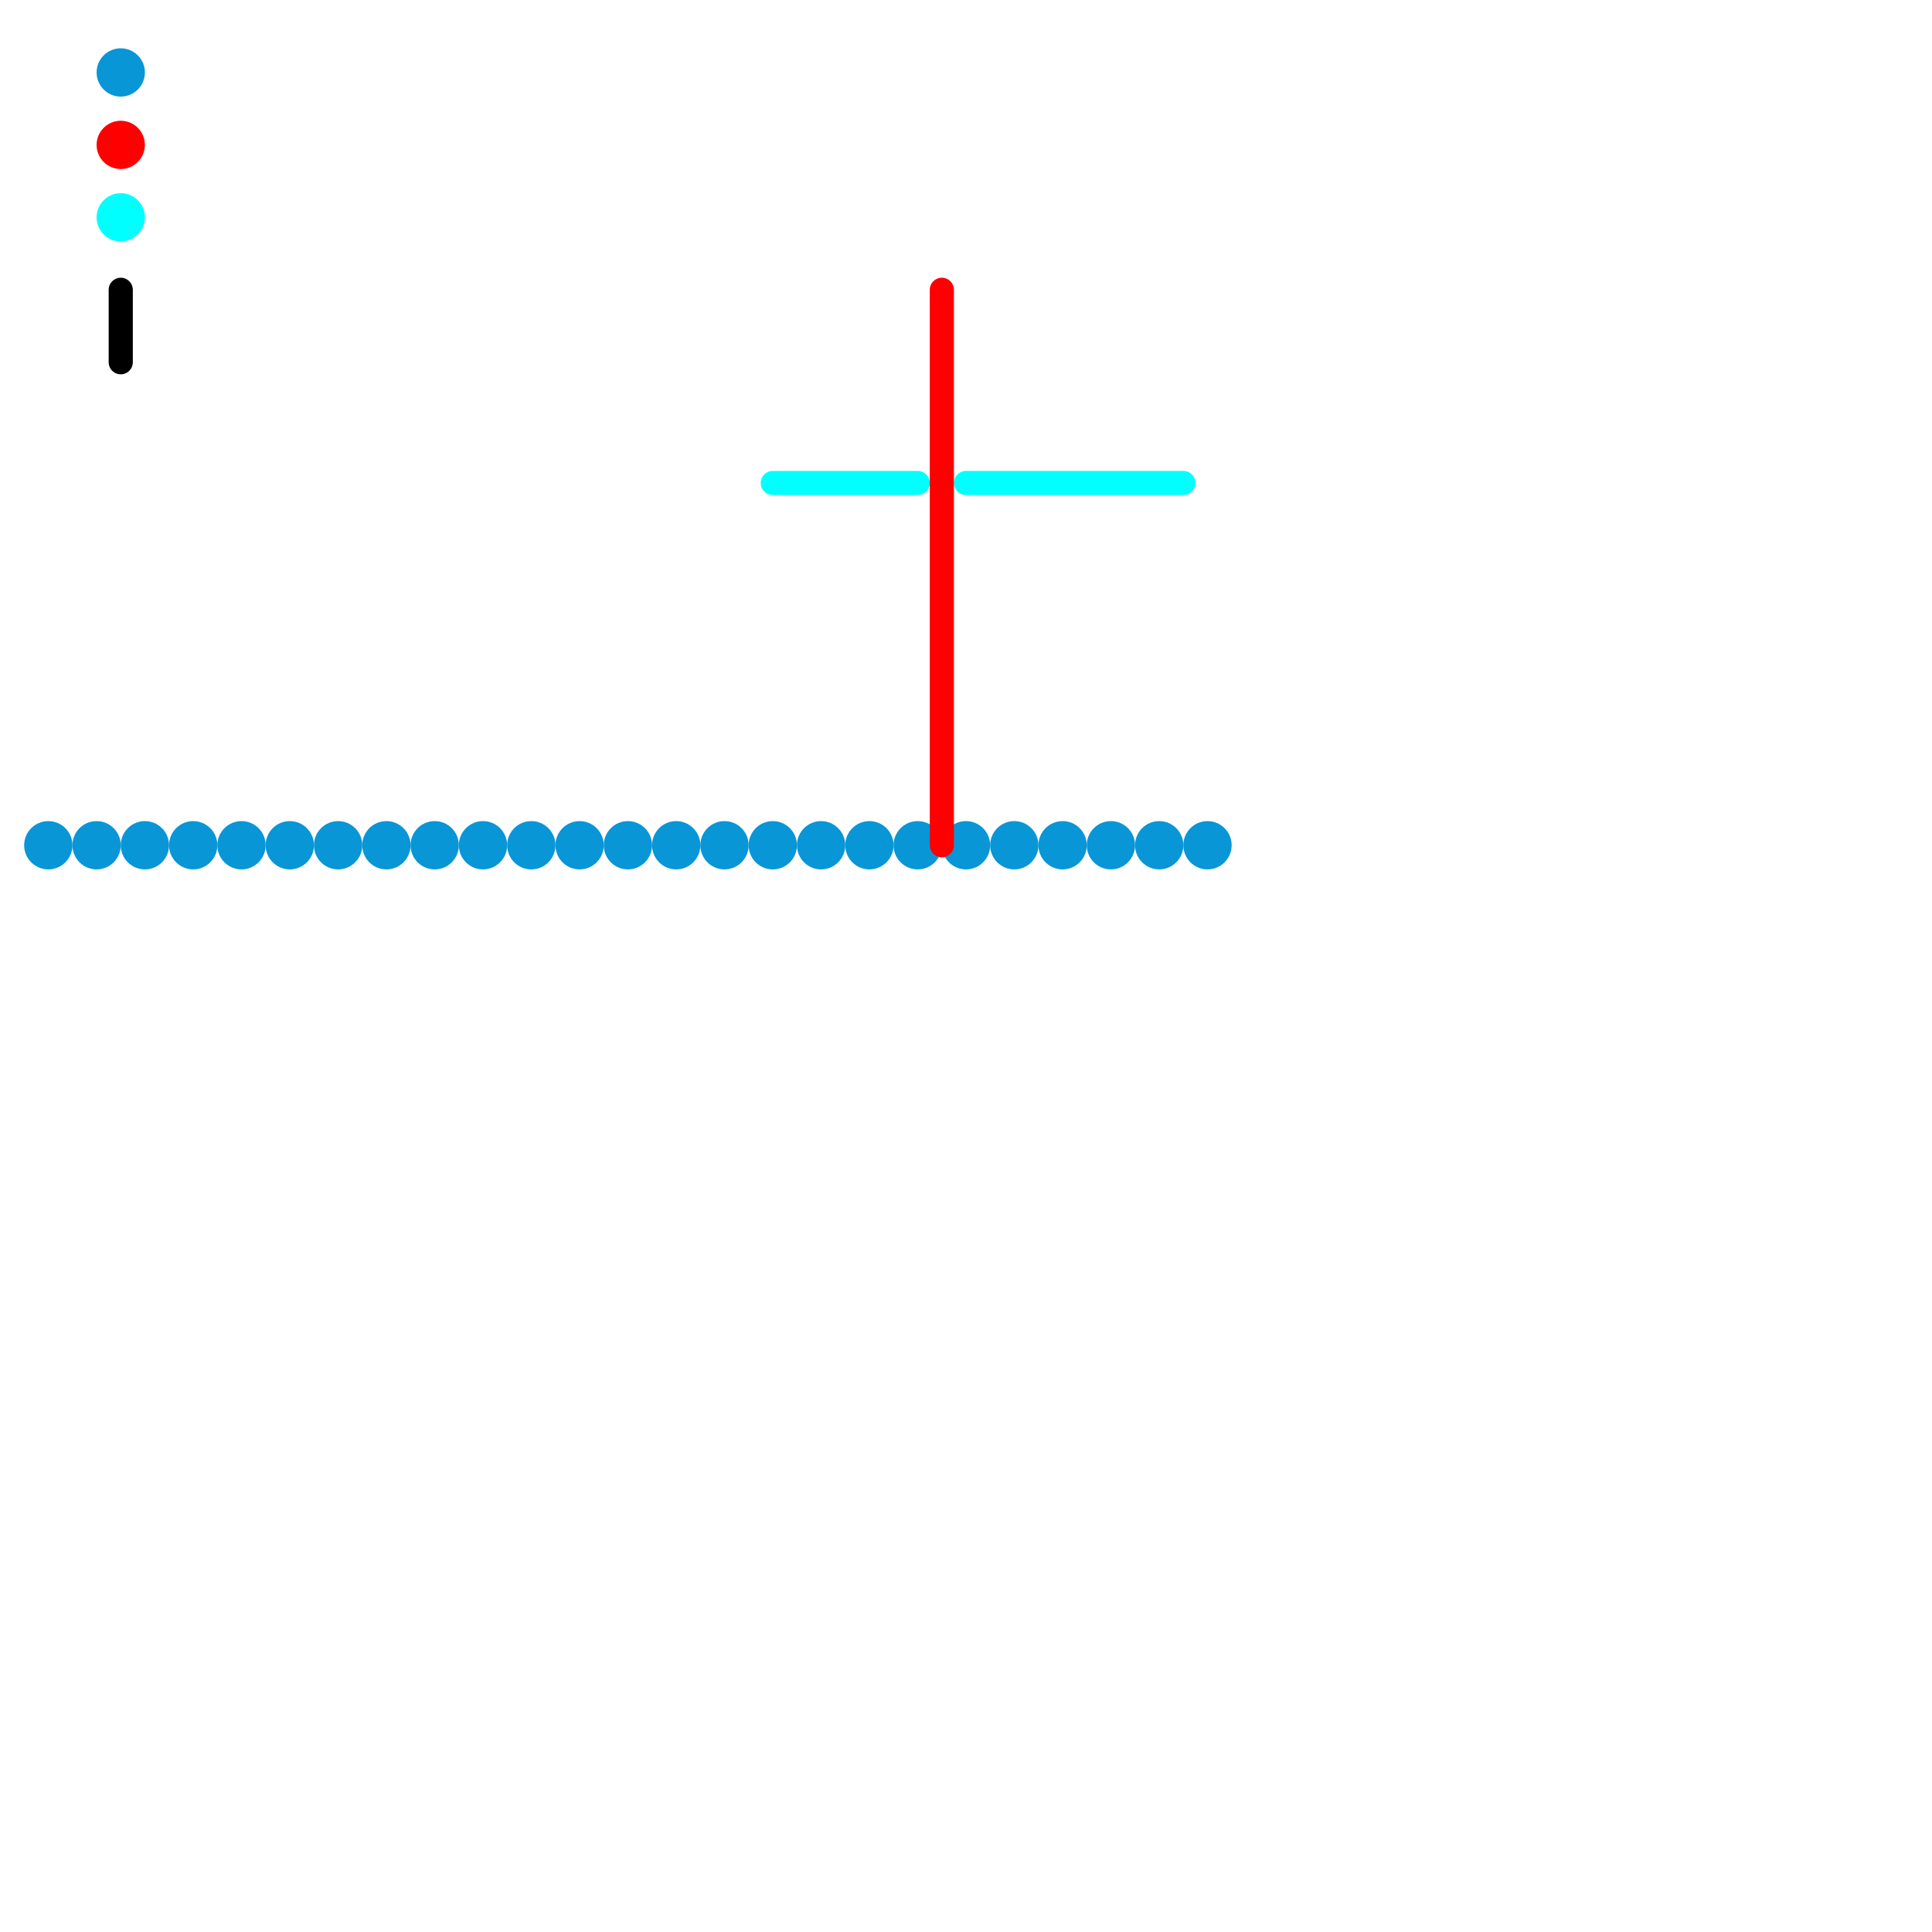 
<svg version="1.1" xmlns="http://www.w3.org/2000/svg" viewBox="0 0 80 80">
<style>text { font: 1px Helvetica; font-weight: 600; white-space: pre; dominant-baseline: central; } line { stroke-width: 1; fill: none; stroke-linecap: round; stroke-linejoin: round; } .c0 { stroke: #0896d7 } .c1 { stroke: #00ffff } .c2 { stroke: #ff0000 } .c3 { stroke: #000000 }</style><defs><g id="wm-xf"><circle r="1.2" fill="#000"/><circle r="0.9" fill="#fff"/><circle r="0.6" fill="#000"/><circle r="0.3" fill="#fff"/></g><g id="wm"><circle r="0.6" fill="#000"/><circle r="0.3" fill="#fff"/></g></defs><circle cx="4" cy="35" r="1" fill="#0896d7" /><circle cx="16" cy="35" r="1" fill="#0896d7" /><circle cx="38" cy="35" r="1" fill="#0896d7" /><circle cx="28" cy="35" r="1" fill="#0896d7" /><circle cx="50" cy="35" r="1" fill="#0896d7" /><circle cx="18" cy="35" r="1" fill="#0896d7" /><circle cx="40" cy="35" r="1" fill="#0896d7" /><circle cx="8" cy="35" r="1" fill="#0896d7" /><circle cx="30" cy="35" r="1" fill="#0896d7" /><circle cx="20" cy="35" r="1" fill="#0896d7" /><circle cx="10" cy="35" r="1" fill="#0896d7" /><circle cx="32" cy="35" r="1" fill="#0896d7" /><circle cx="22" cy="35" r="1" fill="#0896d7" /><circle cx="42" cy="35" r="1" fill="#0896d7" /><circle cx="44" cy="35" r="1" fill="#0896d7" /><circle cx="12" cy="35" r="1" fill="#0896d7" /><circle cx="34" cy="35" r="1" fill="#0896d7" /><circle cx="2" cy="35" r="1" fill="#0896d7" /><circle cx="24" cy="35" r="1" fill="#0896d7" /><circle cx="46" cy="35" r="1" fill="#0896d7" /><circle cx="14" cy="35" r="1" fill="#0896d7" /><circle cx="36" cy="35" r="1" fill="#0896d7" /><circle cx="26" cy="35" r="1" fill="#0896d7" /><circle cx="48" cy="35" r="1" fill="#0896d7" /><circle cx="5" cy="3" r="1" fill="#0896d7" /><circle cx="6" cy="35" r="1" fill="#0896d7" /><line class="c1" x1="32" y1="20" x2="38" y2="20"/><line class="c1" x1="40" y1="20" x2="49" y2="20"/><circle cx="5" cy="9" r="1" fill="#00ffff" /><line class="c2" x1="39" y1="12" x2="39" y2="35"/><circle cx="5" cy="6" r="1" fill="#ff0000" /><line class="c3" x1="5" y1="12" x2="5" y2="15"/>
</svg>
